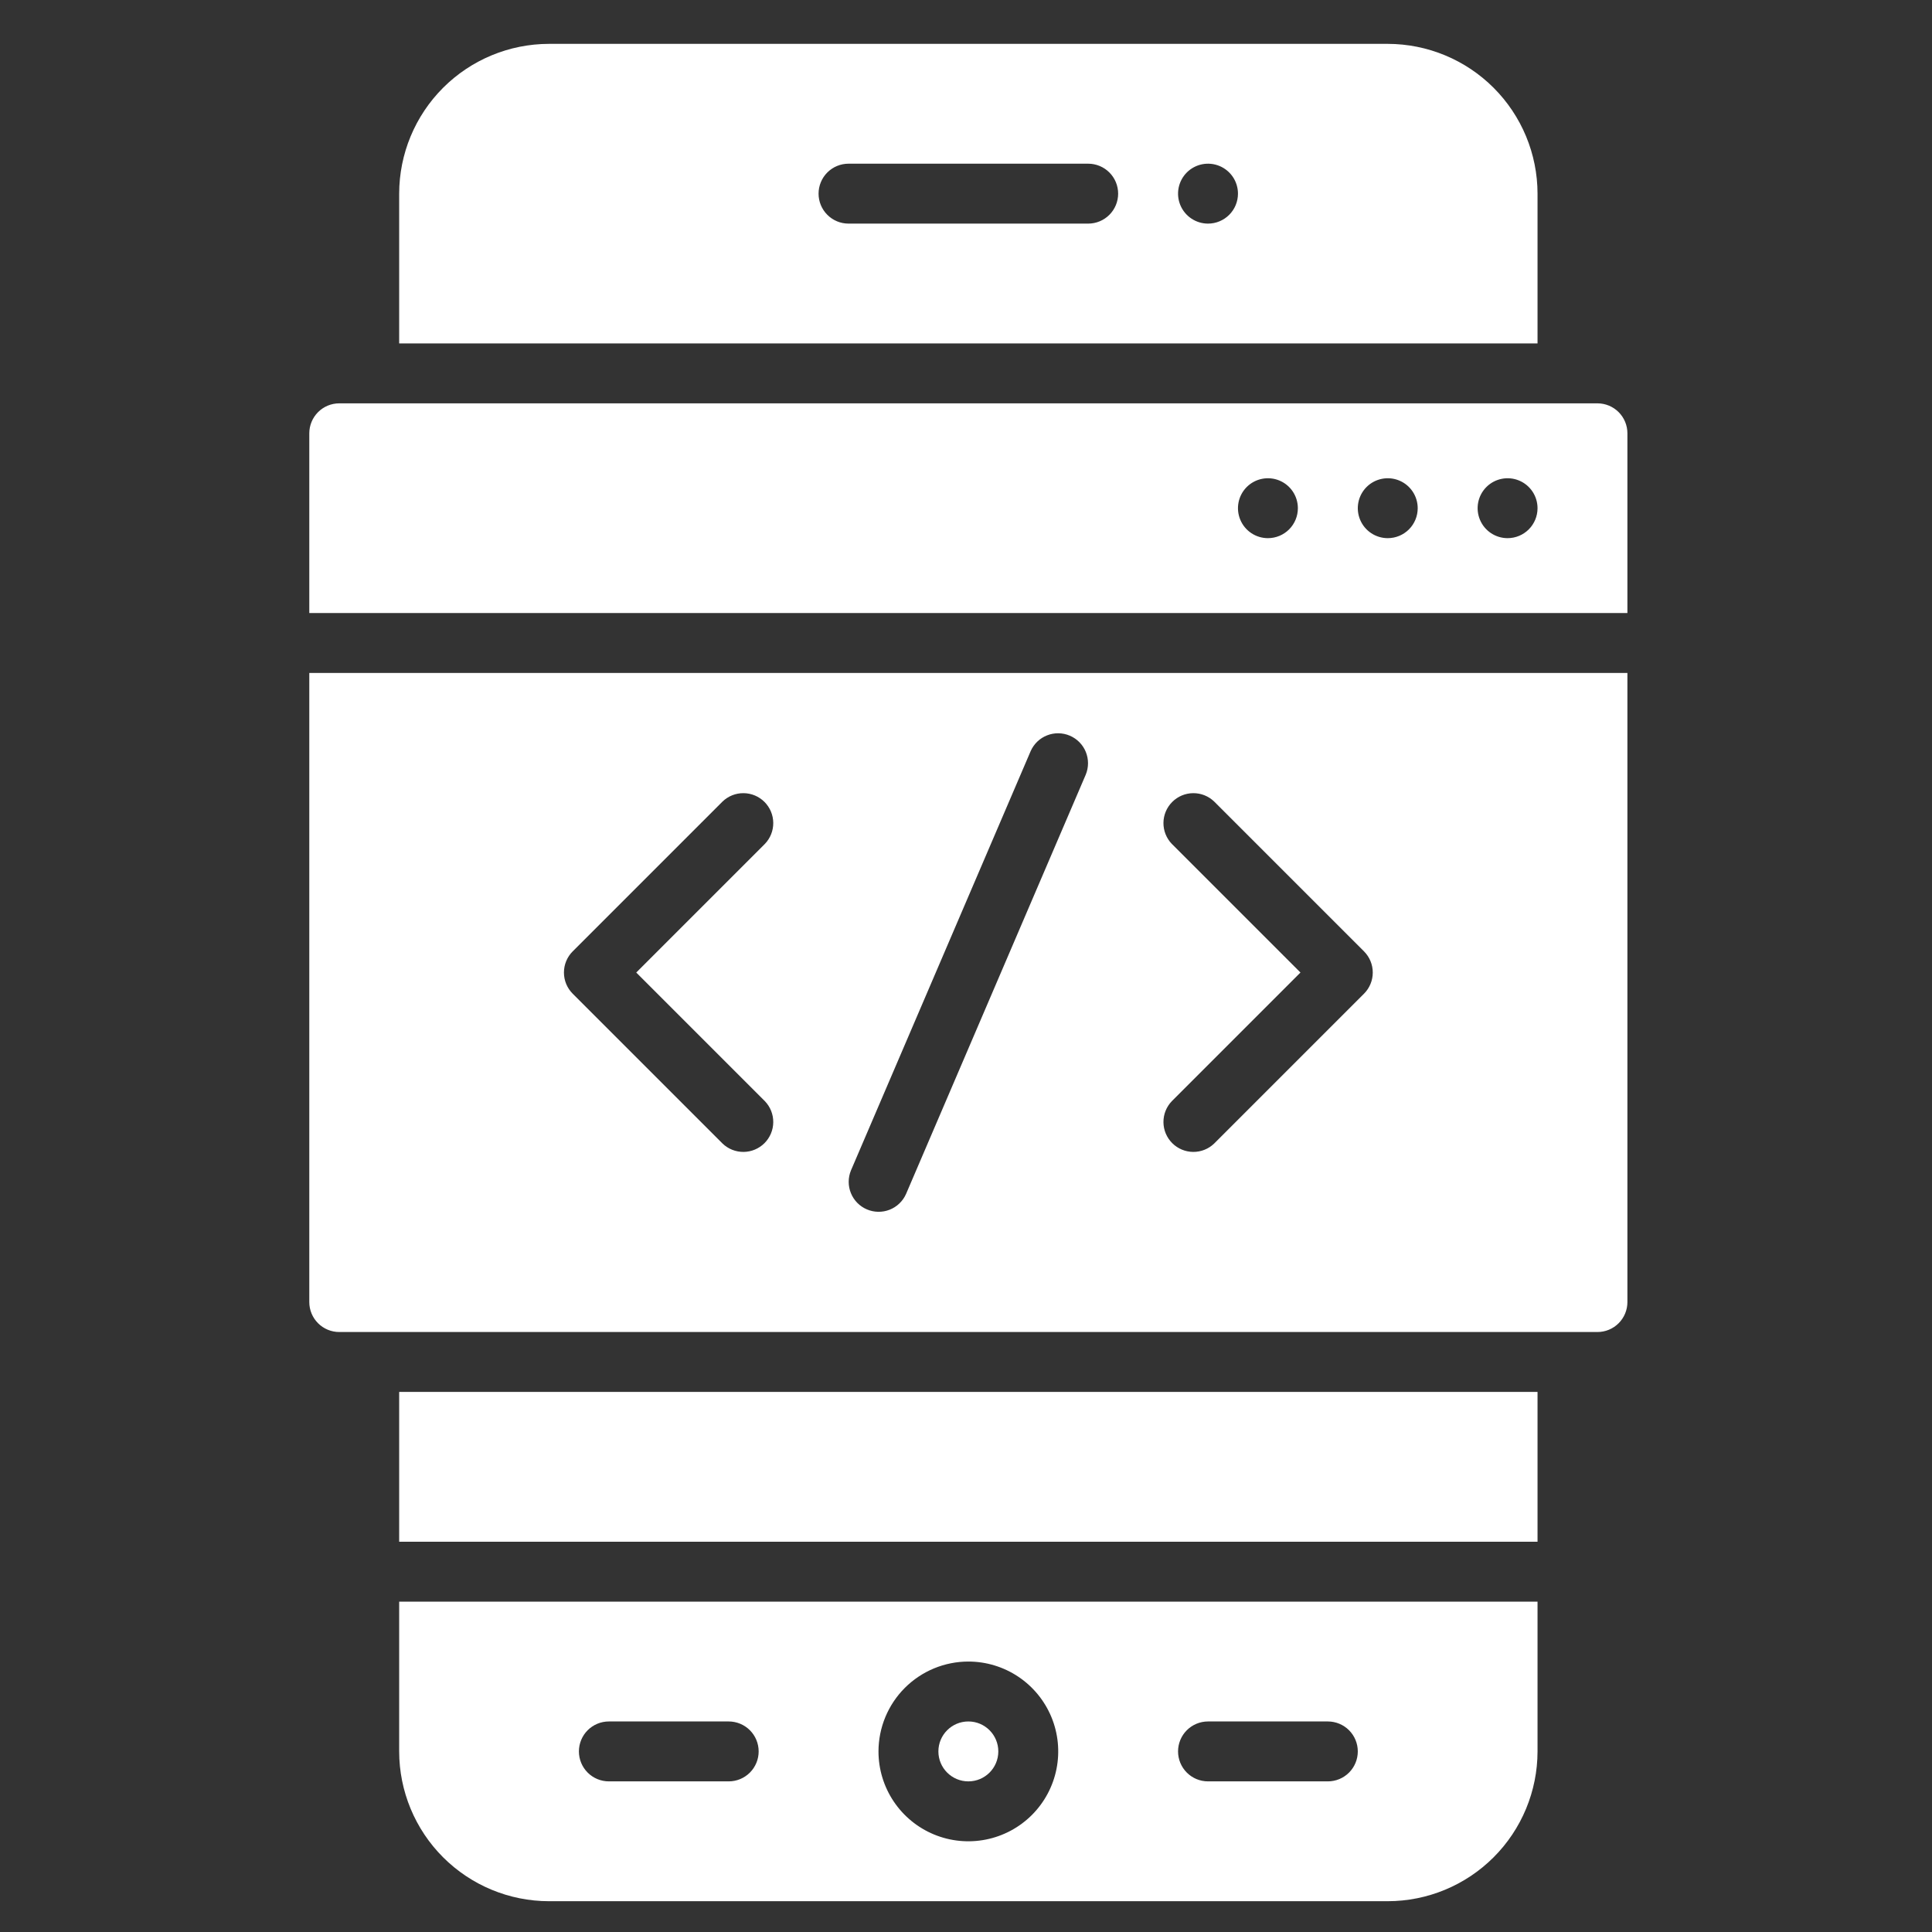 <svg width="131" height="131" viewBox="0 0 131 131" fill="none" xmlns="http://www.w3.org/2000/svg">
<rect x="0" y="0" width="131" height="131" fill="#333333" stroke="none"/>
<path d="M65.66 120.787C66.781 120.787 67.691 119.877 67.691 118.756C67.691 117.634 66.781 116.724 65.66 116.724C64.538 116.724 63.628 117.634 63.628 118.756C63.628 119.877 64.538 120.787 65.66 120.787Z" fill="white"/>
<path d="M27.066 118.756C27.069 121.448 28.14 124.03 30.044 125.934C31.948 127.838 34.53 128.909 37.222 128.912H94.097C96.79 128.909 99.371 127.838 101.275 125.934C103.179 124.03 104.25 121.448 104.253 118.756V108.599H27.066V118.756ZM81.91 116.724H90.035C90.573 116.724 91.09 116.938 91.471 117.319C91.852 117.7 92.066 118.217 92.066 118.756C92.066 119.294 91.852 119.811 91.471 120.192C91.09 120.573 90.573 120.787 90.035 120.787H81.91C81.371 120.787 80.854 120.573 80.473 120.192C80.092 119.811 79.878 119.294 79.878 118.756C79.878 118.217 80.092 117.7 80.473 117.319C80.854 116.938 81.371 116.724 81.91 116.724ZM65.66 112.662C66.865 112.662 68.043 113.019 69.045 113.689C70.047 114.358 70.828 115.31 71.29 116.424C71.751 117.537 71.871 118.762 71.636 119.944C71.401 121.127 70.821 122.212 69.969 123.065C69.116 123.917 68.031 124.497 66.849 124.732C65.666 124.967 64.441 124.847 63.328 124.386C62.214 123.924 61.263 123.143 60.593 122.141C59.923 121.139 59.566 119.961 59.566 118.756C59.568 117.14 60.21 115.591 61.352 114.448C62.495 113.306 64.044 112.663 65.66 112.662ZM41.285 116.724H49.41C49.948 116.724 50.465 116.938 50.846 117.319C51.227 117.7 51.441 118.217 51.441 118.756C51.441 119.294 51.227 119.811 50.846 120.192C50.465 120.573 49.948 120.787 49.41 120.787H41.285C40.746 120.787 40.229 120.573 39.848 120.192C39.467 119.811 39.253 119.294 39.253 118.756C39.253 118.217 39.467 117.7 39.848 117.319C40.229 116.938 40.746 116.724 41.285 116.724ZM108.316 27.349H23.003C22.465 27.349 21.948 27.563 21.567 27.944C21.186 28.325 20.972 28.842 20.972 29.381V41.568H110.347V29.381C110.347 28.842 110.133 28.325 109.752 27.944C109.371 27.563 108.855 27.349 108.316 27.349ZM85.972 36.49C85.57 36.49 85.178 36.371 84.844 36.148C84.51 35.925 84.249 35.607 84.096 35.236C83.942 34.865 83.902 34.456 83.98 34.062C84.058 33.668 84.252 33.306 84.536 33.022C84.82 32.738 85.182 32.545 85.576 32.467C85.97 32.388 86.378 32.428 86.749 32.582C87.121 32.736 87.438 32.996 87.661 33.33C87.884 33.664 88.003 34.057 88.003 34.459C88.003 34.998 87.789 35.514 87.409 35.895C87.028 36.276 86.511 36.49 85.972 36.49ZM94.097 36.49C93.695 36.49 93.303 36.371 92.969 36.148C92.635 35.925 92.374 35.607 92.221 35.236C92.067 34.865 92.027 34.456 92.105 34.062C92.183 33.668 92.377 33.306 92.661 33.022C92.945 32.738 93.307 32.545 93.701 32.467C94.095 32.388 94.503 32.428 94.874 32.582C95.246 32.736 95.563 32.996 95.786 33.33C96.009 33.664 96.128 34.057 96.128 34.459C96.128 34.998 95.914 35.514 95.534 35.895C95.153 36.276 94.636 36.49 94.097 36.49ZM102.222 36.49C101.82 36.49 101.428 36.371 101.094 36.148C100.76 35.925 100.499 35.607 100.346 35.236C100.192 34.865 100.152 34.456 100.23 34.062C100.308 33.668 100.502 33.306 100.786 33.022C101.07 32.738 101.432 32.545 101.826 32.467C102.22 32.388 102.628 32.428 102.999 32.582C103.371 32.736 103.688 32.996 103.911 33.33C104.134 33.664 104.253 34.057 104.253 34.459C104.253 34.998 104.039 35.514 103.658 35.895C103.278 36.276 102.761 36.49 102.222 36.49ZM27.066 94.381H104.253V104.537H27.066V94.381ZM104.253 13.131C104.25 10.438 103.179 7.857 101.275 5.953C99.371 4.049 96.79 2.978 94.097 2.974H37.222C34.53 2.978 31.948 4.049 30.044 5.953C28.14 7.857 27.069 10.438 27.066 13.131V23.287H104.253V13.131ZM73.785 15.162H57.535C56.996 15.162 56.479 14.948 56.098 14.567C55.717 14.186 55.503 13.669 55.503 13.131C55.503 12.592 55.717 12.075 56.098 11.694C56.479 11.313 56.996 11.099 57.535 11.099H73.785C74.323 11.099 74.84 11.313 75.221 11.694C75.602 12.075 75.816 12.592 75.816 13.131C75.816 13.669 75.602 14.186 75.221 14.567C74.84 14.948 74.323 15.162 73.785 15.162ZM81.91 15.162C81.508 15.162 81.115 15.043 80.781 14.819C80.447 14.596 80.187 14.279 80.033 13.908C79.879 13.537 79.839 13.128 79.917 12.734C79.996 12.34 80.189 11.978 80.473 11.694C80.757 11.41 81.119 11.217 81.513 11.138C81.907 11.06 82.316 11.1 82.687 11.254C83.058 11.408 83.375 11.668 83.599 12.002C83.822 12.336 83.941 12.729 83.941 13.131C83.941 13.669 83.727 14.186 83.346 14.567C82.965 14.948 82.448 15.162 81.91 15.162ZM20.972 88.287C20.972 88.826 21.186 89.342 21.567 89.723C21.948 90.104 22.465 90.318 23.003 90.318H108.316C108.855 90.318 109.371 90.104 109.752 89.723C110.133 89.342 110.347 88.826 110.347 88.287V45.631H20.972V88.287ZM79.458 57.223C79.088 56.84 78.883 56.327 78.888 55.794C78.892 55.262 79.106 54.752 79.483 54.376C79.859 53.999 80.369 53.785 80.901 53.781C81.434 53.776 81.947 53.981 82.33 54.351L92.486 64.507C92.867 64.888 93.081 65.404 93.081 65.943C93.081 66.482 92.867 66.998 92.486 67.379L82.33 77.535C81.947 77.906 81.434 78.11 80.901 78.106C80.369 78.101 79.859 77.887 79.483 77.511C79.106 77.134 78.892 76.625 78.888 76.092C78.883 75.559 79.088 75.046 79.458 74.663L88.178 65.943L79.458 57.223ZM57.699 79.362L69.887 50.924C70.104 50.437 70.504 50.054 71.001 49.86C71.498 49.665 72.052 49.674 72.542 49.884C73.033 50.094 73.421 50.489 73.623 50.983C73.824 51.477 73.823 52.031 73.62 52.525L61.433 80.962C61.215 81.45 60.815 81.832 60.318 82.027C59.821 82.221 59.267 82.213 58.777 82.002C58.286 81.792 57.898 81.397 57.697 80.903C57.495 80.409 57.496 79.855 57.699 79.362ZM38.833 64.507L48.989 54.351C49.372 53.981 49.885 53.776 50.418 53.781C50.951 53.785 51.46 53.999 51.837 54.376C52.213 54.752 52.427 55.262 52.431 55.794C52.436 56.327 52.231 56.84 51.861 57.223L43.141 65.943L51.861 74.663C52.231 75.046 52.436 75.559 52.431 76.092C52.427 76.625 52.213 77.134 51.837 77.511C51.46 77.887 50.951 78.101 50.418 78.106C49.885 78.11 49.372 77.906 48.989 77.535L38.833 67.379C38.452 66.998 38.238 66.482 38.238 65.943C38.238 65.404 38.452 64.888 38.833 64.507Z" fill="white"/>
</svg>
